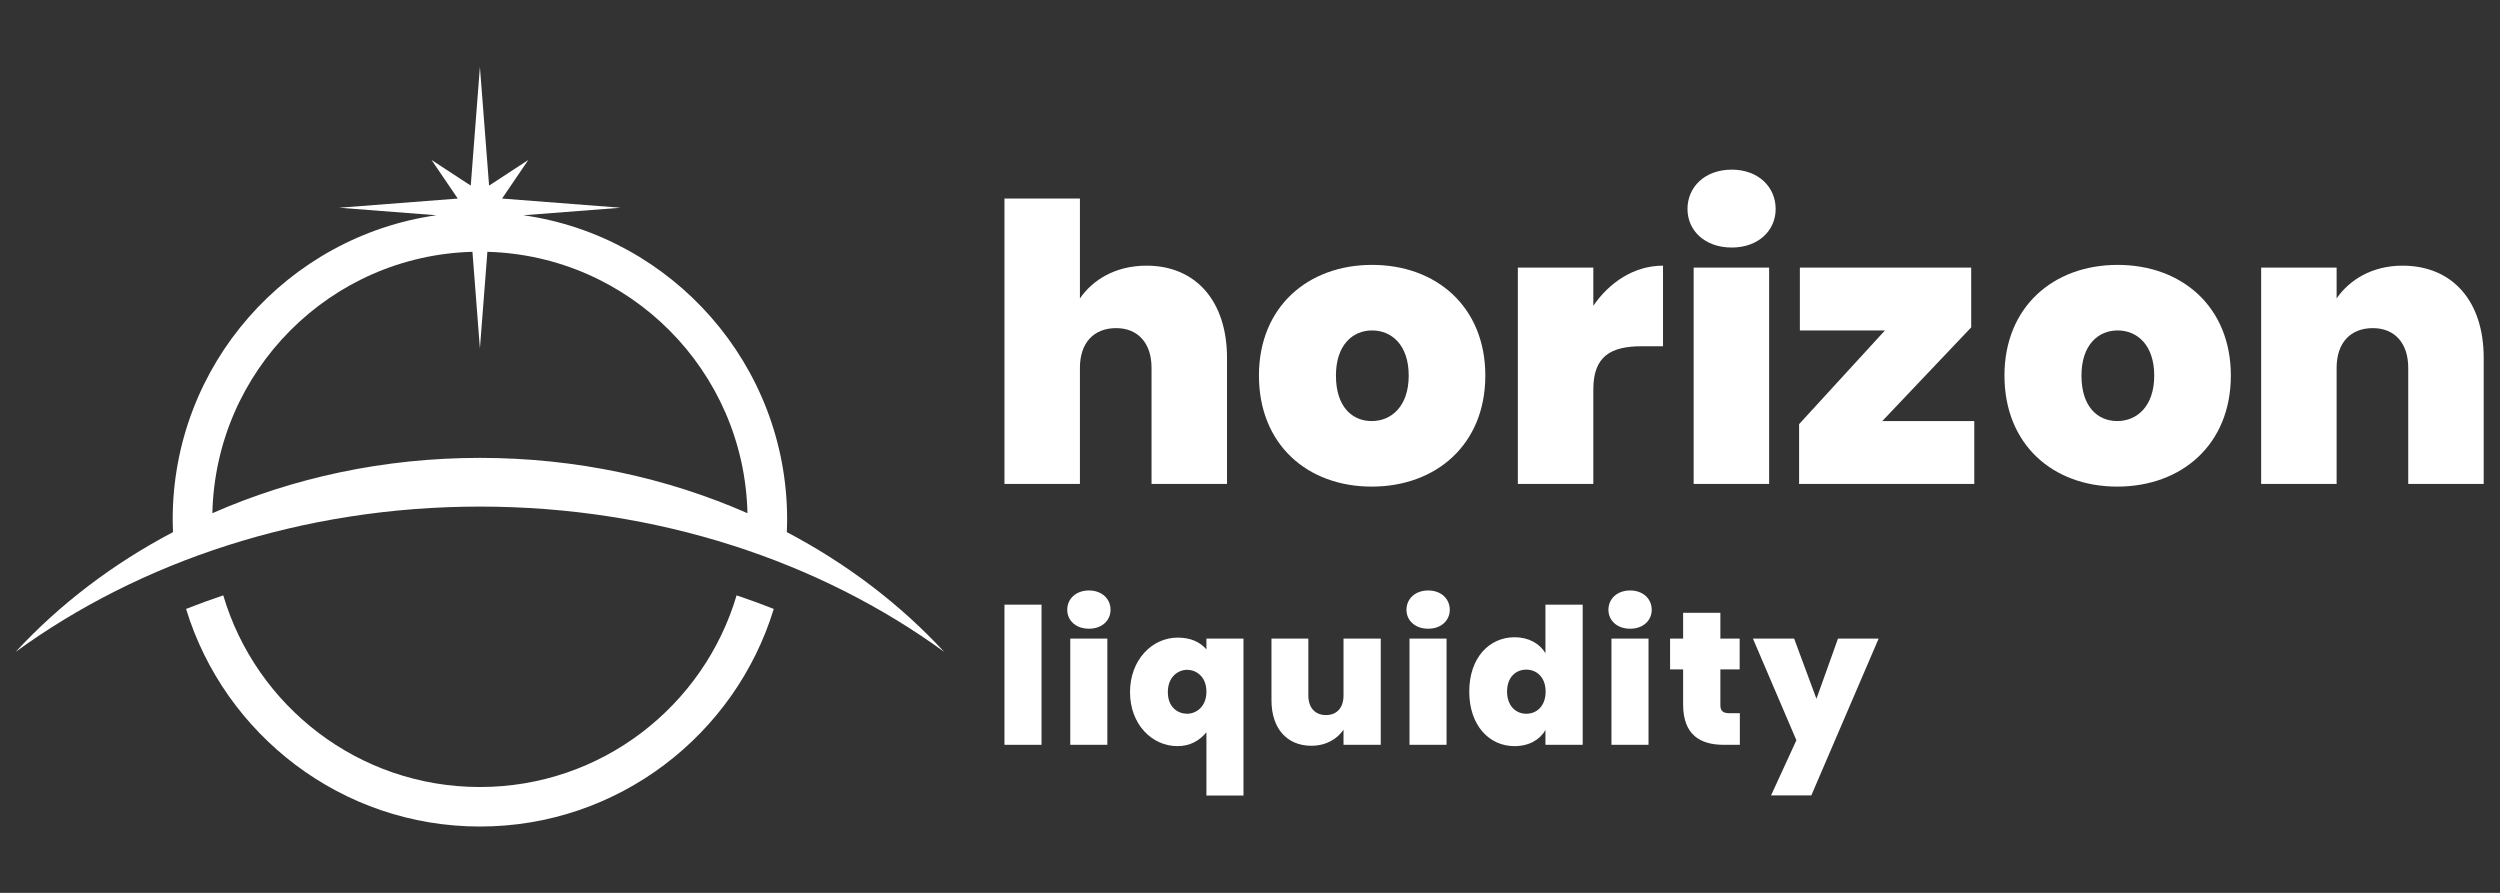 <svg width="224" height="80" viewBox="0 0 224 80" fill="none" xmlns="http://www.w3.org/2000/svg">
<rect x="0" y="0" width="224" height="80" fill="#333333" stroke="none"/>
<path d="M90 54.178H93.321V66.735H90V54.178Z" fill="white" style="fill:white;fill-opacity:1;"/>
<path d="M95.625 54.637C95.625 53.669 96.388 52.906 97.573 52.906C98.743 52.906 99.505 53.669 99.505 54.637C99.505 55.587 98.743 56.333 97.573 56.333C96.388 56.333 95.625 55.587 95.625 54.637ZM95.896 57.216H99.217V66.735H95.896V57.216Z" fill="white" style="fill:white;fill-opacity:1;"/>
<path d="M105.52 57.131C106.638 57.131 107.485 57.487 108.095 58.183V57.216H111.415V71.282H108.095V65.615C107.451 66.378 106.621 66.853 105.503 66.853C103.215 66.853 101.25 64.902 101.25 62.017C101.25 59.133 103.215 57.131 105.52 57.131ZM106.367 60.015C105.587 60.015 104.639 60.609 104.639 62.017C104.639 63.425 105.587 63.952 106.367 63.952C107.129 63.952 108.095 63.375 108.095 61.967C108.095 60.575 107.129 60.015 106.367 60.015Z" fill="white" style="fill:white;fill-opacity:1;"/>
<path d="M123.716 66.735H120.379V65.377C119.836 66.192 118.837 66.82 117.499 66.82C115.296 66.82 113.924 65.258 113.924 62.747V57.216H117.227V62.323C117.227 63.426 117.854 64.071 118.803 64.071C119.769 64.071 120.379 63.426 120.379 62.323V57.216H123.716V66.735Z" fill="white" style="fill:white;fill-opacity:1;"/>
<path d="M126.02 54.637C126.02 53.669 126.782 52.906 127.968 52.906C129.137 52.906 129.9 53.669 129.9 54.637C129.9 55.587 129.137 56.333 127.968 56.333C126.782 56.333 126.02 55.587 126.02 54.637ZM126.291 57.216H129.611V66.735H126.291V57.216Z" fill="white" style="fill:white;fill-opacity:1;"/>
<path d="M135.711 57.097C136.965 57.097 137.947 57.657 138.472 58.522V54.178H141.81V66.735H138.472V65.411C137.981 66.26 137.032 66.853 135.694 66.853C133.441 66.853 131.645 65.004 131.645 61.967C131.645 58.929 133.441 57.097 135.711 57.097ZM136.761 59.998C135.812 59.998 135.033 60.677 135.033 61.967C135.033 63.239 135.812 63.952 136.761 63.952C137.693 63.952 138.489 63.256 138.489 61.967C138.489 60.694 137.693 59.998 136.761 59.998Z" fill="white" style="fill:white;fill-opacity:1;"/>
<path d="M144.115 54.637C144.115 53.669 144.878 52.906 146.064 52.906C147.233 52.906 147.995 53.669 147.995 54.637C147.995 55.587 147.233 56.333 146.064 56.333C144.878 56.333 144.115 55.587 144.115 54.637ZM144.387 57.216H147.707V66.735H144.387V57.216Z" fill="white" style="fill:white;fill-opacity:1;"/>
<path d="M150.808 59.981H149.639V57.216H150.808V54.908H154.145V57.216H155.873V59.981H154.145V63.171C154.145 63.681 154.366 63.901 154.925 63.901H155.89V66.735H154.45C152.349 66.735 150.808 65.853 150.808 63.121V59.981Z" fill="white" style="fill:white;fill-opacity:1;"/>
<path d="M164.685 57.216H168.327L162.296 71.265H158.687L160.957 66.327L157.061 57.216H160.754L162.753 62.611L164.685 57.216Z" fill="white" style="fill:white;fill-opacity:1;"/>
<path d="M90 17.791H96.761V26.74C97.9 25.081 99.935 23.803 102.73 23.803C107.145 23.803 109.94 26.982 109.94 32.06V43.358H103.178V32.958C103.178 30.713 101.936 29.4 100.004 29.4C98.003 29.4 96.761 30.713 96.761 32.958V43.358H90V17.791Z" fill="white" style="fill:white;fill-opacity:1;"/>
<path d="M122.908 43.6C117.147 43.6 112.801 39.834 112.801 33.65C112.801 27.5 117.182 23.734 122.943 23.734C128.704 23.734 133.085 27.5 133.085 33.65C133.085 39.834 128.67 43.6 122.908 43.6ZM122.908 37.727C124.633 37.727 126.22 36.448 126.22 33.65C126.22 30.886 124.668 29.607 122.943 29.607C121.218 29.607 119.7 30.886 119.7 33.65C119.7 36.448 121.149 37.727 122.908 37.727Z" fill="white" style="fill:white;fill-opacity:1;"/>
<path d="M142.762 43.358H136V23.976H142.762V27.396C144.21 25.288 146.418 23.803 149.006 23.803V31.024H147.108C144.314 31.024 142.762 31.922 142.762 34.894V43.358Z" fill="white" style="fill:white;fill-opacity:1;"/>
<path d="M151.199 18.724C151.199 16.755 152.752 15.2 155.166 15.2C157.547 15.2 159.099 16.755 159.099 18.724C159.099 20.659 157.547 22.179 155.166 22.179C152.751 22.179 151.199 20.659 151.199 18.724ZM151.751 23.976H158.513V43.358H151.751V23.976Z" fill="white" style="fill:white;fill-opacity:1;"/>
<path d="M176.62 29.331L168.651 37.727H176.895V43.358H161.199V38.003L168.892 29.607H161.268V23.976H176.619L176.62 29.331Z" fill="white" style="fill:white;fill-opacity:1;"/>
<path d="M189.707 43.6C183.946 43.6 179.6 39.834 179.6 33.65C179.6 27.5 183.981 23.734 189.742 23.734C195.503 23.734 199.884 27.5 199.884 33.65C199.884 39.834 195.469 43.6 189.707 43.6ZM189.707 37.727C191.432 37.727 193.019 36.448 193.019 33.65C193.019 30.886 191.467 29.607 189.742 29.607C188.017 29.607 186.499 30.886 186.499 33.65C186.499 36.448 187.948 37.727 189.707 37.727Z" fill="white" style="fill:white;fill-opacity:1;"/>
<path d="M215.778 32.959C215.778 30.713 214.536 29.4 212.604 29.4C210.603 29.4 209.361 30.713 209.361 32.959V43.358H202.6V23.976H209.361V26.74C210.499 25.082 212.535 23.803 215.26 23.803C219.745 23.803 222.539 26.982 222.539 32.06V43.358H215.778V32.959Z" fill="white" style="fill:white;fill-opacity:1;"/>
<path d="M43.001 70.517C32.121 70.517 22.939 63.271 20.003 53.344C18.878 53.721 17.768 54.127 16.672 54.559C20.116 65.833 30.615 74.057 43.001 74.057C55.387 74.057 65.885 65.833 69.329 54.559C68.233 54.127 67.123 53.721 65.999 53.344C63.062 63.271 53.88 70.517 43.001 70.517Z" fill="white" style="fill:white;fill-opacity:1;"/>
<path d="M84.6 58.409C80.665 54.151 75.89 50.511 70.497 47.677C70.514 47.297 70.526 46.916 70.526 46.531C70.526 32.677 60.236 21.186 46.899 19.286L55.613 18.613L44.984 17.791L47.336 14.333L43.822 16.63L43 6L42.179 16.63L38.665 14.333L41.017 17.791L30.388 18.613L39.102 19.286C25.764 21.186 15.474 32.677 15.474 46.531C15.474 46.916 15.487 47.297 15.504 47.677C10.111 50.511 5.336 54.151 1.4 58.409C12.538 50.3 27.084 45.39 43 45.39C58.916 45.39 73.463 50.3 84.6 58.409ZM42.331 22.562L43 31.225L43.67 22.562C56.423 22.913 66.684 33.213 66.972 45.982C59.762 42.814 51.621 41.026 43.001 41.026C34.38 41.026 26.239 42.814 19.029 45.982C19.317 33.213 29.578 22.913 42.331 22.562Z" fill="white" style="fill:white;fill-opacity:1;"/>
</svg>
